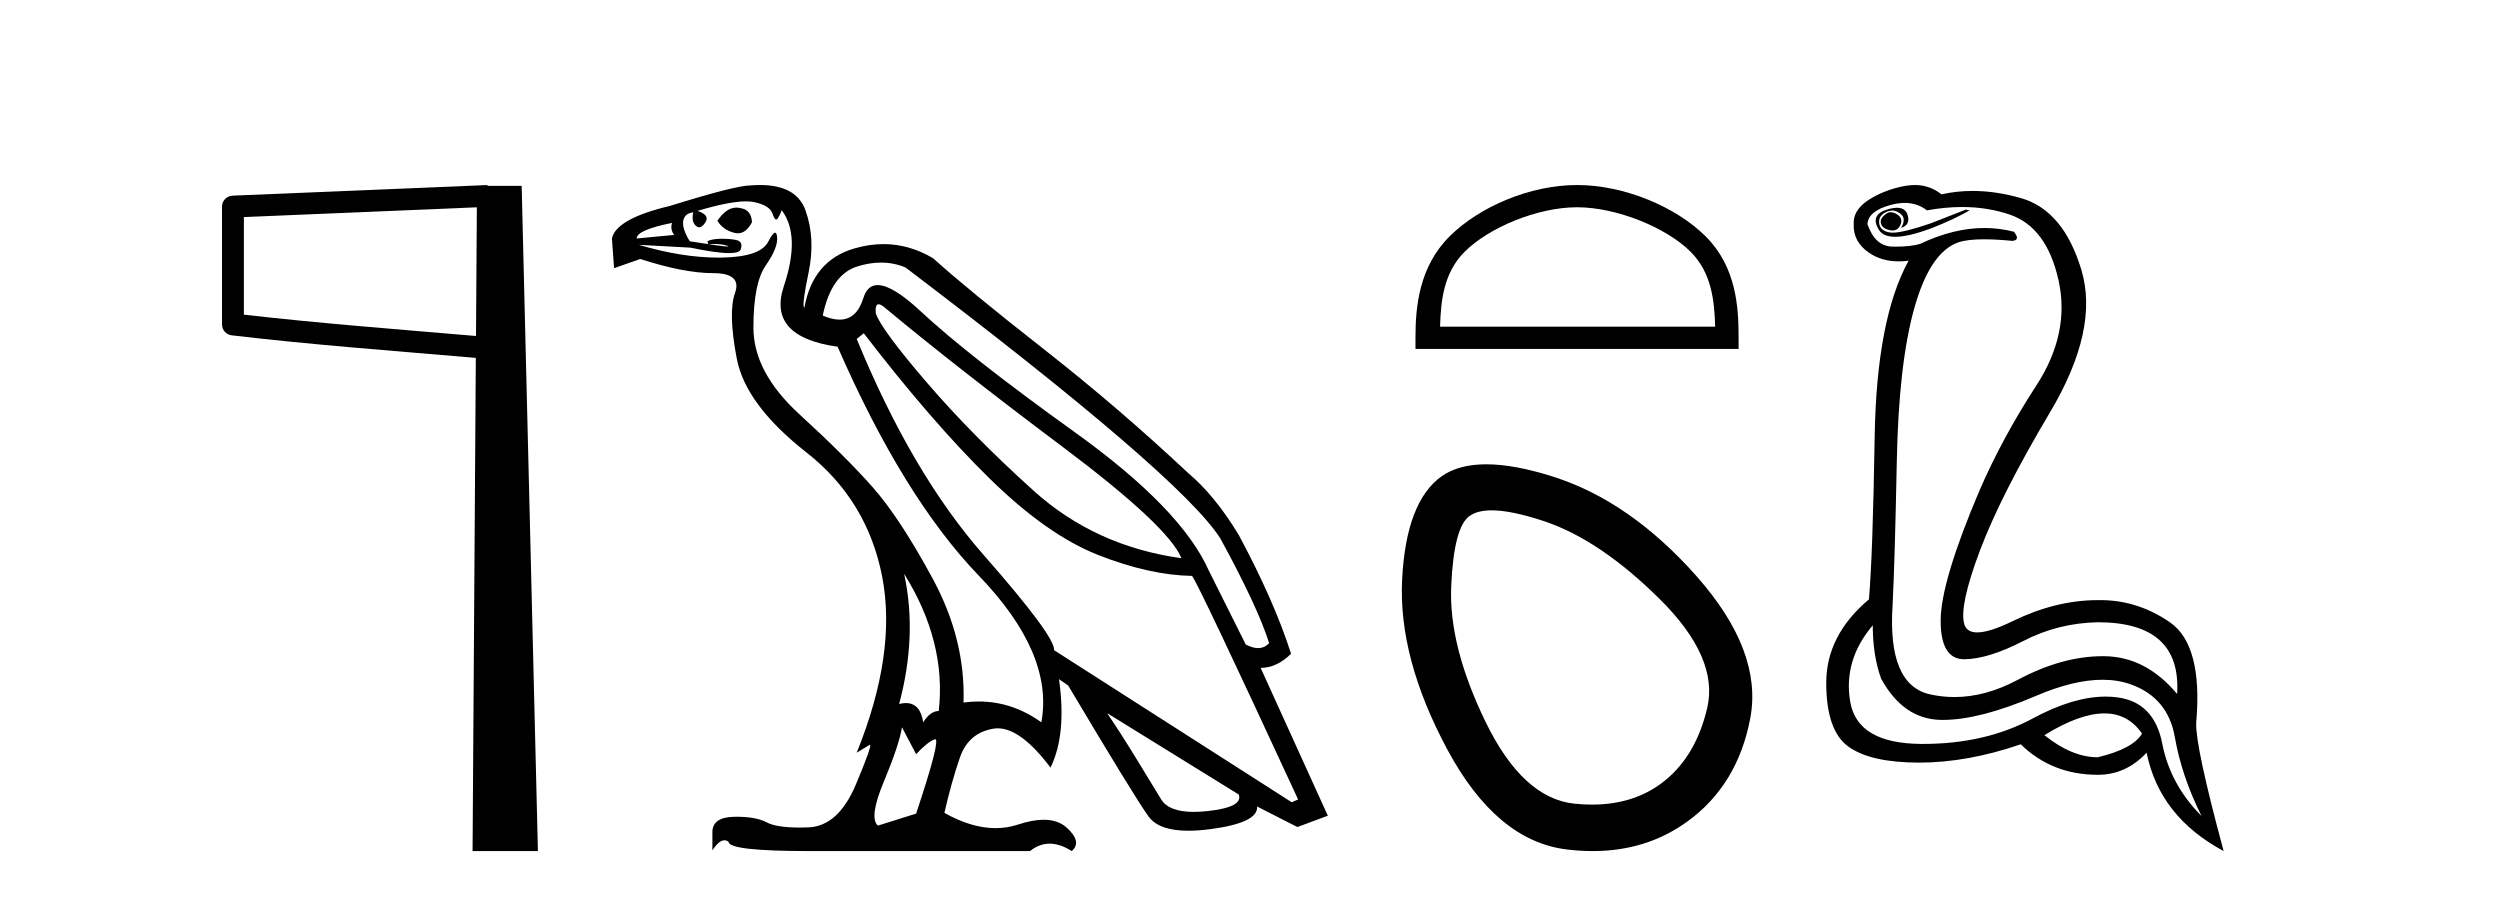 <?xml version='1.0' encoding='UTF-8' standalone='yes'?><svg xmlns='http://www.w3.org/2000/svg' xmlns:xlink='http://www.w3.org/1999/xlink' width='114.0' height='41.0' ><path d='M 21.744 9.453 L 21.706 15.321 L 21.7 15.321 C 17.901 14.995 14.617 14.748 11.121 14.349 L 11.121 9.897 L 21.744 9.453 ZM 22.226 8.437 L 21.728 8.459 L 10.604 8.922 C 10.337 8.932 10.125 9.15 10.124 9.418 L 10.124 14.795 C 10.124 15.048 10.313 15.262 10.565 15.291 C 14.256 15.725 17.663 15.973 21.615 16.313 L 21.697 16.321 L 21.549 38.809 L 24.529 38.809 L 23.788 8.475 L 22.229 8.475 L 22.226 8.437 Z' style='fill:#000000;stroke:none' /><path d='M 33.576 9.467 Q 33.12 9.467 32.711 10.068 Q 32.969 10.487 33.485 10.616 Q 33.569 10.638 33.648 10.638 Q 34.025 10.638 34.291 10.132 Q 34.259 9.551 33.743 9.487 Q 33.658 9.467 33.576 9.467 ZM 30.646 10.164 Q 30.549 10.455 30.743 10.713 L 29.033 10.874 Q 29.033 10.487 30.646 10.164 ZM 40.066 13.875 Q 40.171 13.875 40.356 14.035 Q 43.614 16.745 48.452 20.374 Q 53.291 24.003 53.872 25.455 Q 49.936 24.906 47.13 22.374 Q 44.323 19.842 42.259 17.439 Q 40.194 15.035 39.936 14.293 Q 39.896 13.875 40.066 13.875 ZM 40.175 11.974 Q 40.761 11.974 41.291 12.197 Q 53.839 21.713 55.646 24.551 Q 57.356 27.68 57.872 29.326 Q 57.662 29.553 57.367 29.553 Q 57.118 29.553 56.807 29.39 L 55.13 26.035 Q 53.872 23.197 49.017 19.713 Q 44.162 16.229 41.985 14.197 Q 40.703 13 40.025 13 Q 39.551 13 39.372 13.584 Q 39.068 14.575 38.284 14.575 Q 37.945 14.575 37.517 14.39 Q 37.904 12.519 39.098 12.148 Q 39.658 11.974 40.175 11.974 ZM 41.227 26.164 L 41.227 26.164 Q 43.162 29.261 42.807 32.422 Q 42.42 32.422 42.098 32.938 Q 41.965 32.06 41.305 32.06 Q 41.165 32.06 41.001 32.1 Q 41.84 28.971 41.227 26.164 ZM 34.019 9.182 Q 34.22 9.182 34.372 9.213 Q 35.098 9.358 35.227 9.745 Q 35.315 10.01 35.396 10.01 Q 35.433 10.01 35.469 9.955 Q 35.582 9.777 35.646 9.584 Q 36.517 10.745 35.743 13.051 Q 34.969 15.358 38.194 15.81 Q 41.194 22.68 44.63 26.245 Q 48.065 29.809 47.485 32.938 Q 46.165 31.988 44.629 31.988 Q 44.288 31.988 43.936 32.035 Q 44.033 29.164 42.533 26.39 Q 41.033 23.616 39.791 22.213 Q 38.549 20.809 36.452 18.89 Q 34.356 16.971 34.356 14.939 Q 34.356 12.906 34.92 12.1 Q 35.485 11.293 35.436 10.81 Q 35.416 10.611 35.345 10.611 Q 35.242 10.611 35.033 11.019 Q 34.678 11.713 32.936 11.745 Q 32.849 11.747 32.761 11.747 Q 31.091 11.747 29.13 11.164 L 29.13 11.164 L 31.485 11.293 Q 32.671 11.541 33.245 11.541 Q 33.717 11.541 33.775 11.374 Q 33.904 11.003 33.549 10.939 Q 33.265 10.887 32.961 10.887 Q 32.885 10.887 32.807 10.89 Q 32.42 10.906 32.259 11.003 L 32.291 11.132 Q 32.42 11.125 32.536 11.125 Q 32.94 11.125 33.178 11.213 Q 33.258 11.242 33.18 11.242 Q 32.958 11.242 31.453 11.003 Q 30.936 10.164 31.291 9.81 Q 31.388 9.713 31.614 9.681 L 31.614 9.681 Q 31.517 10.1 31.727 10.293 Q 31.803 10.364 31.881 10.364 Q 32.018 10.364 32.162 10.148 Q 32.388 9.81 31.807 9.616 Q 33.261 9.182 34.019 9.182 ZM 39.388 15.197 Q 42.485 19.229 45.114 21.809 Q 47.743 24.39 50.081 25.309 Q 52.42 26.229 54.356 26.261 Q 54.614 26.551 59.194 36.455 L 58.904 36.584 L 48.065 29.648 Q 48.13 29.035 44.856 25.309 Q 41.581 21.584 39.065 15.455 L 39.388 15.197 ZM 50.485 32.519 L 56.485 36.229 Q 56.71 36.809 55.049 36.987 Q 54.717 37.022 54.434 37.022 Q 53.301 37.022 52.952 36.455 Q 52.517 35.745 51.839 34.632 Q 51.162 33.519 50.485 32.519 ZM 41.13 33.164 L 41.775 34.39 Q 42.323 33.809 42.63 33.713 Q 42.638 33.71 42.645 33.71 Q 42.905 33.71 41.775 37.1 L 40.033 37.648 Q 39.614 37.293 40.307 35.632 Q 41.001 33.971 41.13 33.164 ZM 34.659 8.437 Q 34.452 8.437 34.227 8.455 Q 33.549 8.455 30.549 9.39 Q 28.098 9.971 27.904 10.874 L 28.001 12.229 L 29.194 11.81 Q 31.194 12.455 32.517 12.455 Q 33.84 12.455 33.517 13.358 Q 33.194 14.261 33.598 16.358 Q 34.001 18.455 36.775 20.632 Q 39.549 22.809 40.227 26.293 Q 40.904 29.777 39.065 34.325 L 39.646 33.971 Q 39.658 33.963 39.666 33.963 Q 39.789 33.963 39.033 35.761 Q 38.227 37.68 36.856 37.729 Q 36.65 37.736 36.464 37.736 Q 35.407 37.736 34.969 37.503 Q 34.481 37.244 33.591 37.244 Q 33.539 37.244 33.485 37.245 Q 32.517 37.261 32.485 37.906 L 32.485 38.777 Q 32.784 38.316 33.034 38.316 Q 33.135 38.316 33.227 38.39 Q 33.227 38.809 36.936 38.809 L 46.969 38.809 Q 47.388 38.471 47.864 38.471 Q 48.339 38.471 48.872 38.809 Q 49.356 38.39 48.646 37.745 Q 48.246 37.381 47.59 37.381 Q 47.082 37.381 46.42 37.6 Q 45.925 37.763 45.396 37.763 Q 44.304 37.763 43.065 37.067 Q 43.388 35.648 43.775 34.535 Q 44.162 33.422 45.291 33.229 Q 45.392 33.211 45.496 33.211 Q 46.553 33.211 47.904 35.003 Q 48.646 33.487 48.291 30.971 L 48.291 30.971 L 48.71 31.261 Q 51.743 36.358 52.372 37.229 Q 52.843 37.882 54.195 37.882 Q 54.646 37.882 55.194 37.809 Q 57.388 37.519 57.323 36.777 L 57.323 36.777 L 59.162 37.713 L 60.549 37.196 L 57.485 30.455 Q 58.226 30.455 58.872 29.809 Q 58.097 27.39 56.485 24.39 Q 55.388 22.584 54.194 21.584 Q 51.033 18.616 47.598 15.922 Q 44.162 13.229 42.549 11.777 Q 41.466 11.131 40.288 11.131 Q 39.643 11.131 38.969 11.326 Q 37.065 11.874 36.678 14.035 Q 36.549 13.971 36.872 12.422 Q 37.194 10.874 36.727 9.584 Q 36.311 8.437 34.659 8.437 Z' style='fill:#000000;stroke:none' /><path d='M 71.913 9.451 C 73.725 9.451 75.993 10.382 77.091 11.48 C 78.051 12.44 78.177 13.713 78.212 14.896 L 65.667 14.896 C 65.702 13.713 65.828 12.44 66.788 11.48 C 67.886 10.382 70.101 9.451 71.913 9.451 ZM 71.913 8.437 C 69.763 8.437 67.45 9.43 66.094 10.786 C 64.703 12.176 64.546 14.007 64.546 15.377 L 64.546 15.911 L 79.28 15.911 L 79.28 15.377 C 79.28 14.007 79.176 12.176 77.785 10.786 C 76.429 9.43 74.063 8.437 71.913 8.437 Z' style='fill:#000000;stroke:none' /><path d='M 68.021 23.272 Q 68.927 23.272 70.408 23.765 Q 72.948 24.612 75.67 27.304 Q 78.392 29.995 77.847 32.293 Q 77.303 34.591 75.731 35.74 Q 74.432 36.69 72.596 36.69 Q 72.21 36.69 71.799 36.648 Q 69.441 36.406 67.747 32.928 Q 66.054 29.451 66.175 26.729 Q 66.296 24.007 67.021 23.524 Q 67.374 23.272 68.021 23.272 ZM 67.773 21.172 Q 66.527 21.172 65.751 21.709 Q 64.118 22.858 63.937 26.427 Q 63.756 29.995 65.993 34.168 Q 68.231 38.341 71.436 38.734 Q 72.049 38.809 72.629 38.809 Q 75.081 38.809 76.94 37.464 Q 79.238 35.801 79.813 32.747 Q 80.387 29.692 77.363 26.275 Q 74.339 22.858 70.832 21.739 Q 69.054 21.172 67.773 21.172 Z' style='fill:#000000;stroke:none' /><path d='M 86.216 9.677 Q 86.153 9.677 86.094 9.697 Q 85.676 9.941 85.781 10.219 Q 85.85 10.428 86.181 10.497 Q 86.244 10.51 86.3 10.51 Q 86.538 10.51 86.65 10.271 Q 86.79 9.975 86.546 9.801 Q 86.372 9.677 86.216 9.677 ZM 86.503 9.475 Q 86.309 9.475 86.042 9.558 Q 85.259 9.801 85.676 10.48 Q 85.873 10.798 86.422 10.798 Q 87.042 10.798 88.111 10.393 Q 89.085 10.01 89.816 9.593 L 89.642 9.558 L 88.042 10.184 Q 86.794 10.61 86.305 10.61 Q 86.235 10.61 86.181 10.601 Q 85.746 10.532 85.694 10.201 Q 85.642 9.871 85.955 9.697 Q 86.129 9.601 86.286 9.601 Q 86.413 9.601 86.529 9.662 Q 86.79 9.801 86.807 9.993 Q 86.824 10.184 86.685 10.393 Q 87.137 10.254 86.981 9.784 Q 86.878 9.475 86.503 9.475 ZM 86.858 9.253 Q 87.437 9.253 87.868 9.593 Q 88.702 9.44 89.473 9.44 Q 90.629 9.44 91.642 9.784 Q 93.328 10.358 93.868 12.775 Q 94.407 15.193 92.859 17.575 Q 91.311 19.958 90.268 22.358 Q 88.494 26.531 88.494 28.305 Q 88.494 30.062 89.568 30.062 Q 89.579 30.062 89.589 30.062 Q 90.685 30.044 92.268 29.227 Q 93.85 28.41 95.659 28.375 Q 99.485 28.375 99.276 31.644 Q 97.85 29.94 95.954 29.923 Q 95.925 29.922 95.895 29.922 Q 94.027 29.922 92.007 31.001 Q 90.538 31.785 89.122 31.785 Q 88.56 31.785 88.007 31.662 Q 86.059 31.227 86.303 27.575 Q 86.407 25.488 86.494 21.036 Q 86.581 16.584 87.294 14.045 Q 88.007 11.506 89.294 11.054 Q 89.7 10.912 90.472 10.912 Q 91.024 10.912 91.763 10.984 Q 92.146 10.949 91.833 10.567 Q 91.175 10.397 90.491 10.397 Q 89.078 10.397 87.555 11.123 Q 87.122 11.247 86.455 11.247 Q 86.372 11.247 86.285 11.245 Q 85.503 11.228 85.155 10.219 Q 85.19 9.628 86.198 9.349 Q 86.549 9.253 86.858 9.253 ZM 95.96 32.531 Q 97.044 32.531 97.676 33.453 Q 97.259 34.149 95.659 34.531 Q 94.476 34.531 93.224 33.523 Q 94.835 32.531 95.96 32.531 ZM 85.398 28.514 Q 85.398 29.905 85.781 30.949 Q 86.79 32.792 88.494 32.827 Q 88.545 32.828 88.596 32.828 Q 90.277 32.828 92.842 31.731 Q 94.56 30.997 95.874 30.997 Q 96.581 30.997 97.172 31.21 Q 98.859 31.818 99.172 33.609 Q 99.485 35.401 100.389 37.209 Q 98.963 35.783 98.598 33.905 Q 98.233 32.027 96.563 31.801 Q 96.295 31.765 96.014 31.765 Q 94.542 31.765 92.702 32.757 Q 90.543 33.923 87.691 33.923 Q 87.649 33.923 87.607 33.923 Q 84.703 33.905 84.372 32.01 Q 84.042 30.114 85.398 28.514 ZM 87.325 8.437 Q 86.922 8.437 86.407 8.584 Q 85.676 8.793 85.12 9.175 Q 84.494 9.628 84.529 10.219 Q 84.494 11.019 85.224 11.523 Q 85.797 11.918 86.583 11.918 Q 86.8 11.918 87.033 11.888 L 87.033 11.888 Q 85.572 14.532 85.485 19.923 Q 85.398 25.314 85.224 27.331 Q 83.277 28.966 83.277 31.14 Q 83.277 33.314 84.285 34.044 Q 85.294 34.775 87.52 34.775 Q 89.711 34.775 92.146 33.94 Q 93.572 35.331 95.659 35.331 Q 96.946 35.331 97.885 34.322 Q 98.476 37.244 101.398 38.809 Q 100.111 34.044 100.146 32.966 Q 100.459 29.418 98.946 28.375 Q 97.481 27.365 95.773 27.365 Q 95.716 27.365 95.659 27.366 Q 93.746 27.366 91.781 28.323 Q 90.721 28.838 90.162 28.838 Q 89.684 28.838 89.572 28.462 Q 89.329 27.644 90.285 25.105 Q 91.242 22.566 93.485 18.793 Q 95.728 15.019 94.911 12.306 Q 94.094 9.593 92.163 9.036 Q 91.019 8.707 89.955 8.707 Q 89.223 8.707 88.529 8.862 Q 88.146 8.549 87.642 8.462 Q 87.493 8.437 87.325 8.437 Z' style='fill:#000000;stroke:none' /></svg>
